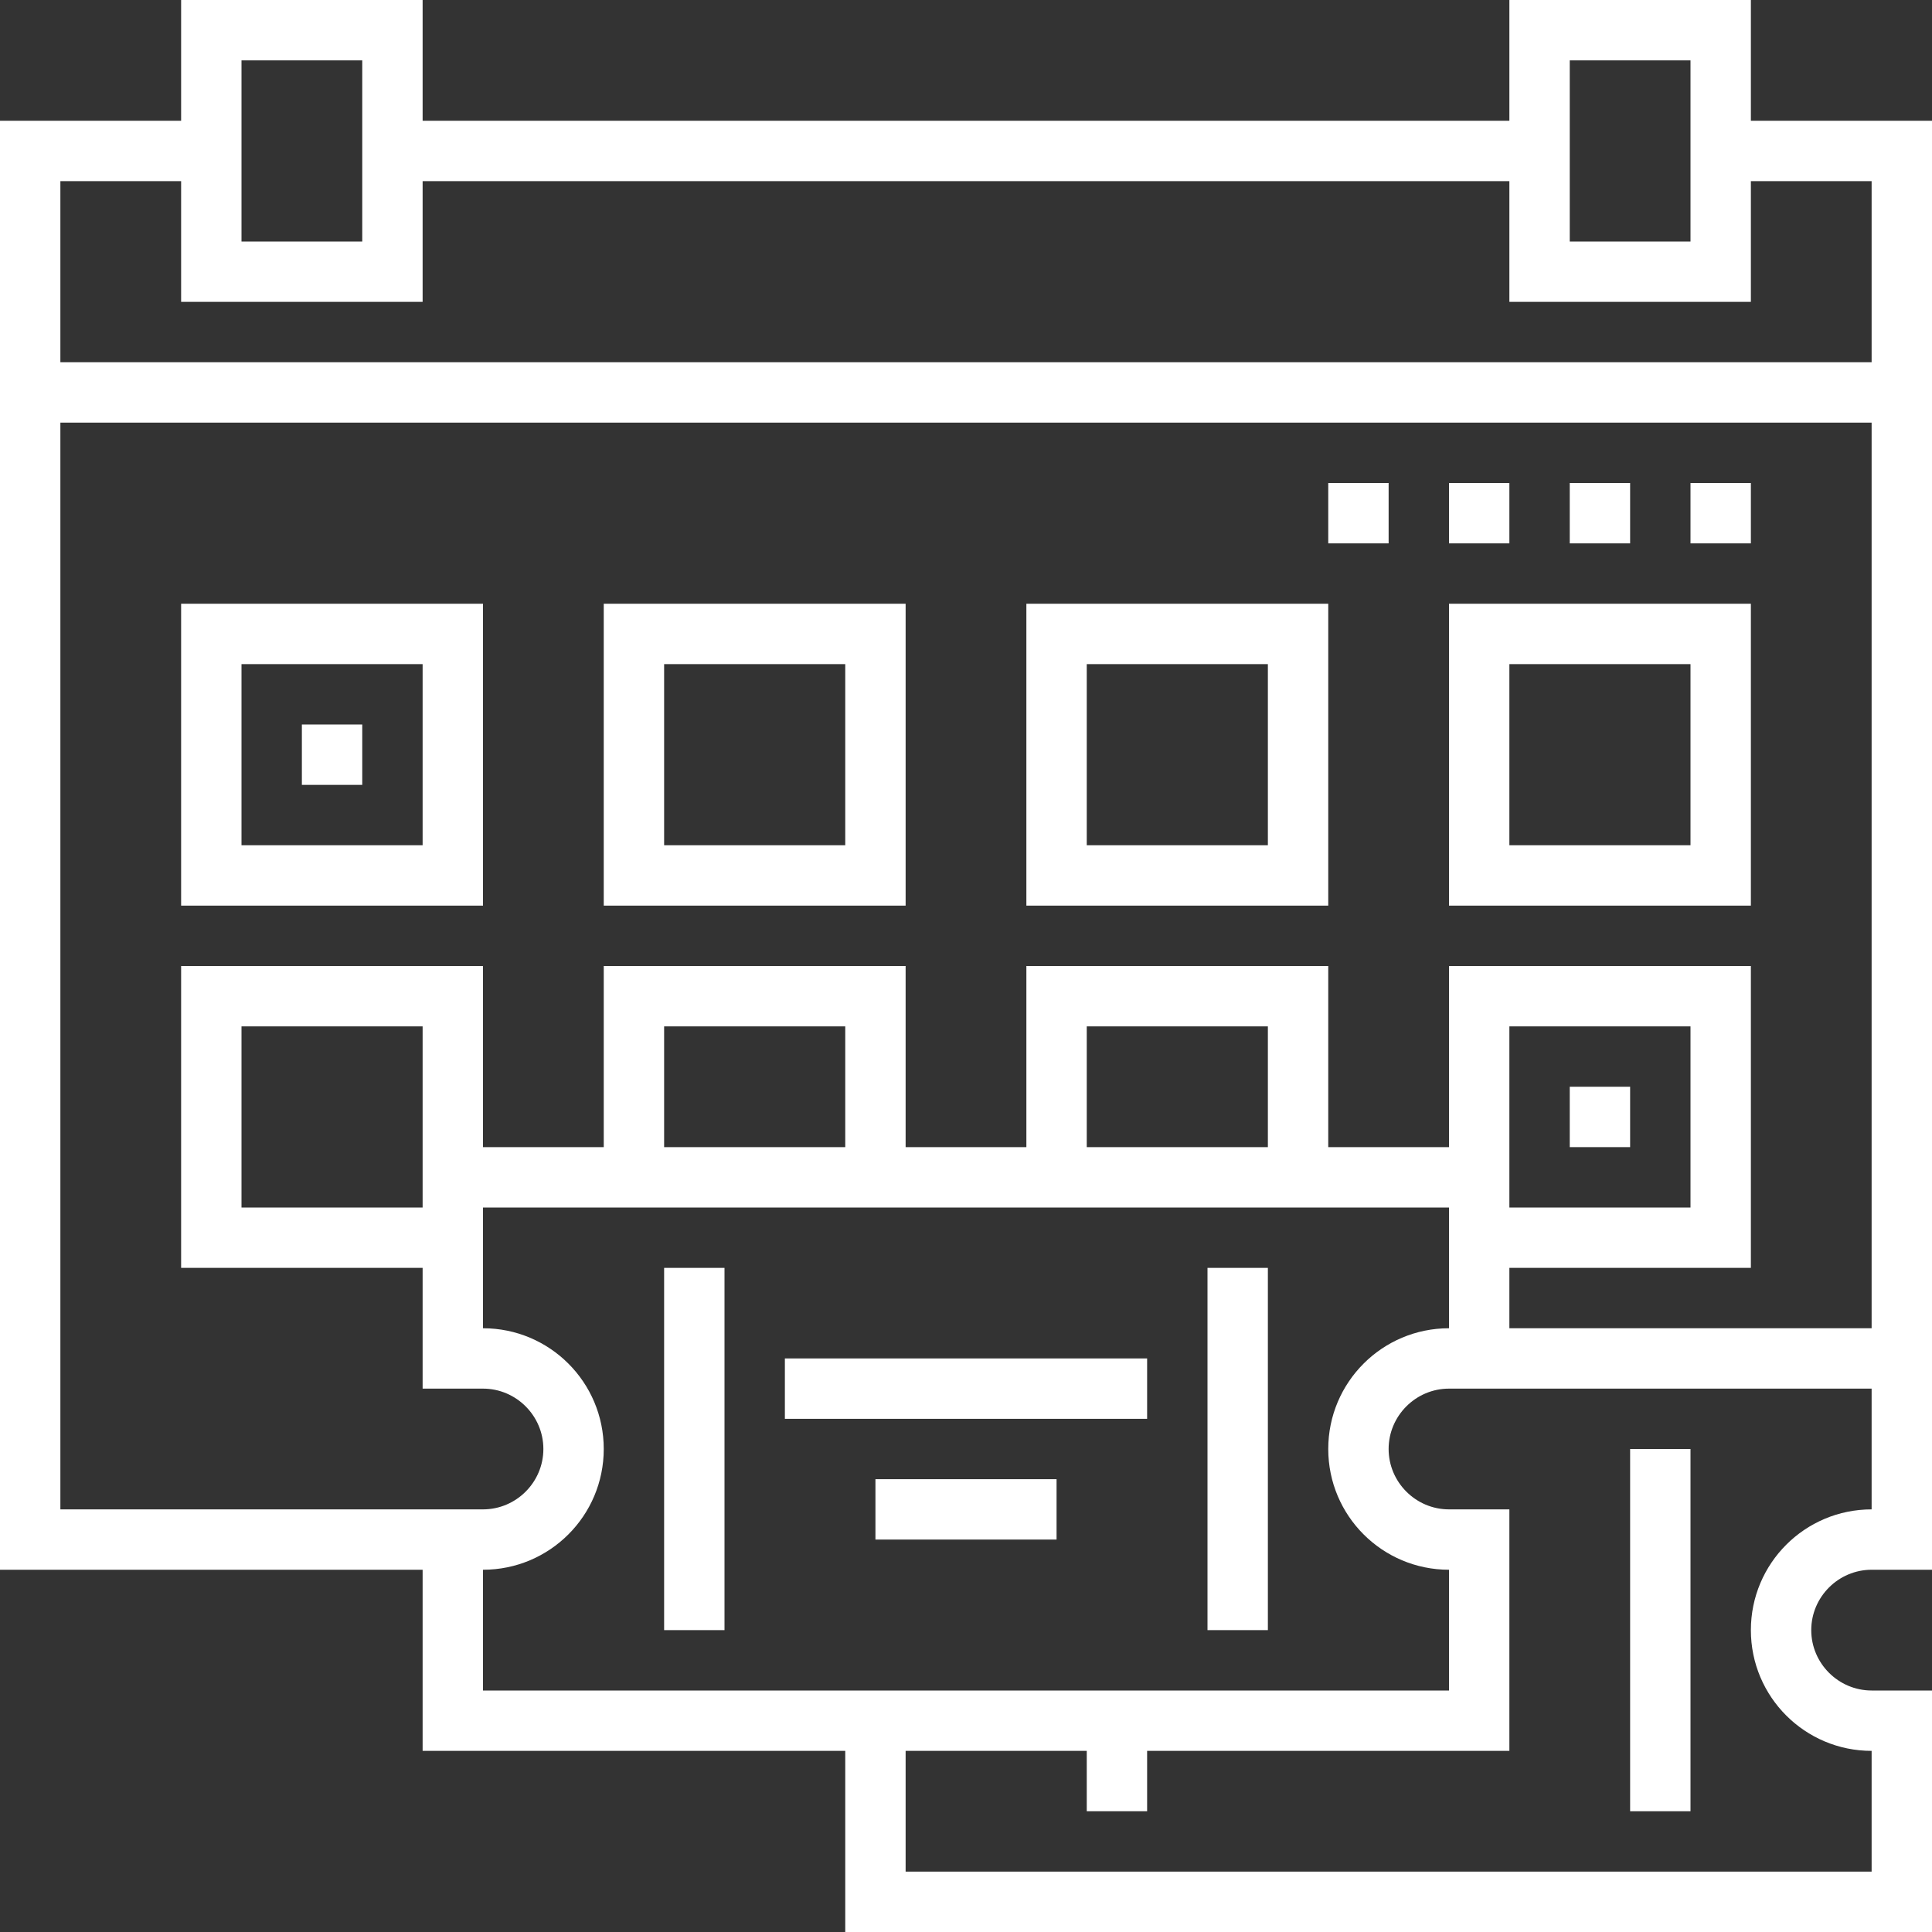 <?xml version="1.0" encoding="UTF-8"?><svg xmlns="http://www.w3.org/2000/svg" id="Layer_1" data-name="Layer 1" viewBox="0 0 64 64">
  <rect x="0" y="0" width="64" height="64" fill="#333333" stroke="none"/>
  <defs fill="#000000">
    <style>
      .cls-1 {
        fill: #ffffff;
      }
    </style>
  </defs>
  <path class="cls-1" d="M58,4V0h-8V4H14V0H6V4H0V52H14v6h14v6h36v-8h-2c-1.1,0-2-.9-2-2s.9-2,2-2h2V4h-6Zm-6-2h4v6h-4V2ZM8,2h4v6h-4V2Zm-2,4v4H14V6H50v4h8V6h4v6H2V6H6Zm10,38v-4H48v4c-2.21,0-4,1.79-4,4s1.79,4,4,4v4H16v-4c2.21,0,4-1.79,4-4s-1.79-4-4-4Zm-2-6v2h-6v-6h6v4Zm14,0h-6v-4h6v4Zm14,0h-6v-4h6v4Zm20,12c-2.21,0-4,1.79-4,4s1.79,4,4,4v4H30v-4h6v2h2v-2h12v-8h-2c-1.1,0-2-.9-2-2s.9-2,2-2h14v4Zm-12-6v-2h8v-10h-10v6h-4v-6h-10v6h-4v-6h-10v6h-4v-6H6v10H14v4h2c1.1,0,2,.9,2,2s-.9,2-2,2H2V14H62v30h-12Zm0-6v-4h6v6h-6v-2Z" fill="#000000"/>
  <rect class="cls-1" x="44" y="16" width="2" height="2" fill="#000000"/>
  <rect class="cls-1" x="48" y="16" width="2" height="2" fill="#000000"/>
  <rect class="cls-1" x="52" y="16" width="2" height="2" fill="#000000"/>
  <rect class="cls-1" x="56" y="16" width="2" height="2" fill="#000000"/>
  <path class="cls-1" d="M6,30h10v-10H6v10Zm2-8h6v6h-6v-6Z" fill="#000000"/>
  <path class="cls-1" d="M20,30h10v-10h-10v10Zm2-8h6v6h-6v-6Z" fill="#000000"/>
  <path class="cls-1" d="M34,30h10v-10h-10v10Zm2-8h6v6h-6v-6Z" fill="#000000"/>
  <path class="cls-1" d="M48,30h10v-10h-10v10Zm2-8h6v6h-6v-6Z" fill="#000000"/>
  <rect class="cls-1" x="10" y="24" width="2" height="2" fill="#000000"/>
  <rect class="cls-1" x="52" y="36" width="2" height="2" fill="#000000"/>
  <rect class="cls-1" x="22" y="42" width="2" height="12" fill="#000000"/>
  <rect class="cls-1" x="40" y="42" width="2" height="12" fill="#000000"/>
  <rect class="cls-1" x="26" y="45" width="12" height="2" fill="#000000"/>
  <rect class="cls-1" x="29" y="49" width="6" height="2" fill="#000000"/>
  <rect class="cls-1" x="54" y="48" width="2" height="12" fill="#000000"/>
</svg>